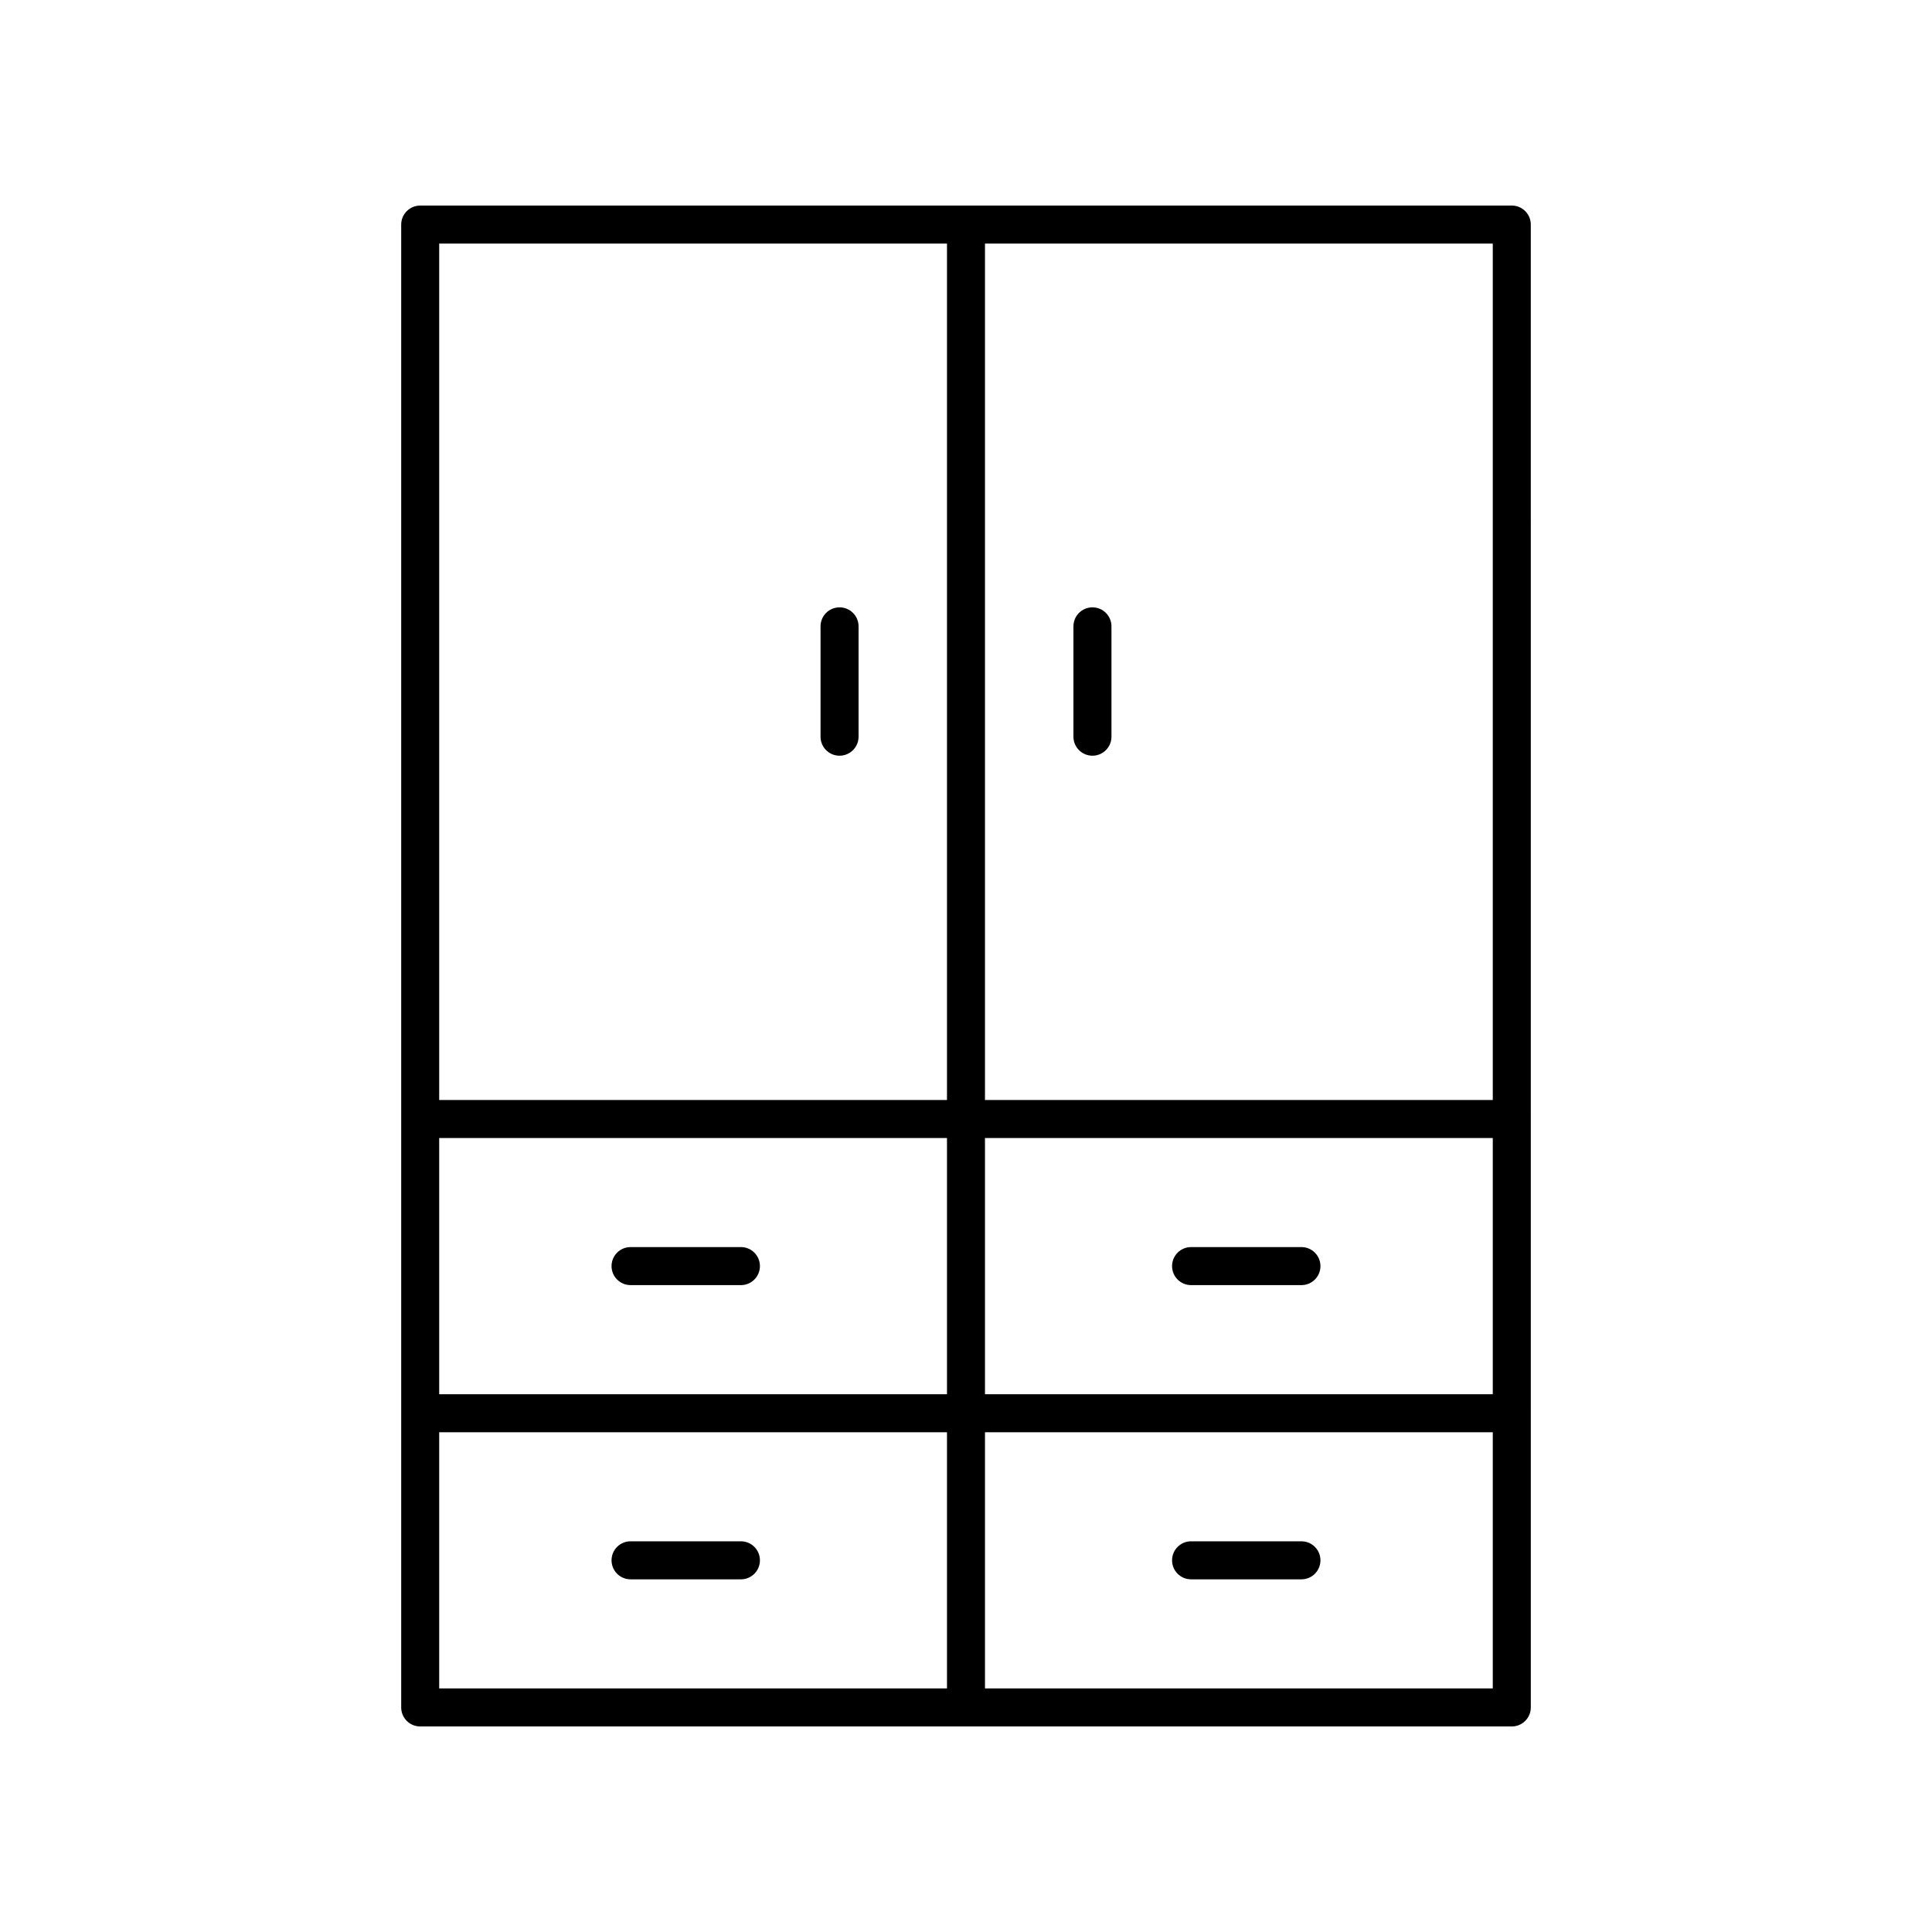 <?xml version="1.0" encoding="UTF-8"?>
<!-- The Best Svg Icon site in the world: iconSvg.co, Visit us! https://iconsvg.co -->
<svg fill="#000000" width="800px" height="800px" version="1.1" viewBox="144 144 512 512" xmlns="http://www.w3.org/2000/svg">
 <g>
  <path d="m544.64 198.48h-289.28c-2.781 0-5.039 2.254-5.039 5.039v392.97c0 2.785 2.254 5.039 5.039 5.039h289.28c2.781 0 5.039-2.254 5.039-5.039l-0.004-392.98c0-2.785-2.254-5.035-5.035-5.035zm-284.25 247.11h134.57v67.895l-134.57 0.004zm144.64 0h134.57v67.895l-134.57 0.004zm134.57-10.074h-134.57v-226.96h134.57zm-144.64-226.96v226.96h-134.57v-226.96zm-134.57 315h134.57v67.891h-134.57zm144.64 67.891v-67.891h134.57v67.891z"/>
  <path d="m366.49 344.27c2.781 0 5.039-2.254 5.039-5.039v-29.238c0-2.785-2.254-5.039-5.039-5.039-2.781 0-5.039 2.254-5.039 5.039v29.238c0 2.785 2.254 5.039 5.039 5.039z"/>
  <path d="m433.51 344.27c2.781 0 5.039-2.254 5.039-5.039v-29.238c0-2.785-2.254-5.039-5.039-5.039-2.781 0-5.039 2.254-5.039 5.039v29.238c0 2.785 2.254 5.039 5.039 5.039z"/>
  <path d="m488.89 474.49h-29.242c-2.781 0-5.039 2.254-5.039 5.039s2.254 5.039 5.039 5.039h29.246c2.781 0 5.039-2.254 5.039-5.039-0.004-2.785-2.258-5.039-5.043-5.039z"/>
  <path d="m488.89 552.46h-29.242c-2.781 0-5.039 2.254-5.039 5.039s2.254 5.039 5.039 5.039h29.246c2.781 0 5.039-2.254 5.039-5.039-0.004-2.785-2.258-5.039-5.043-5.039z"/>
  <path d="m340.35 474.49h-29.246c-2.781 0-5.039 2.254-5.039 5.039s2.254 5.039 5.039 5.039h29.246c2.781 0 5.039-2.254 5.039-5.039-0.004-2.785-2.258-5.039-5.039-5.039z"/>
  <path d="m340.35 552.46h-29.246c-2.781 0-5.039 2.254-5.039 5.039s2.254 5.039 5.039 5.039h29.246c2.781 0 5.039-2.254 5.039-5.039-0.004-2.785-2.258-5.039-5.039-5.039z"/>
 </g>
</svg>